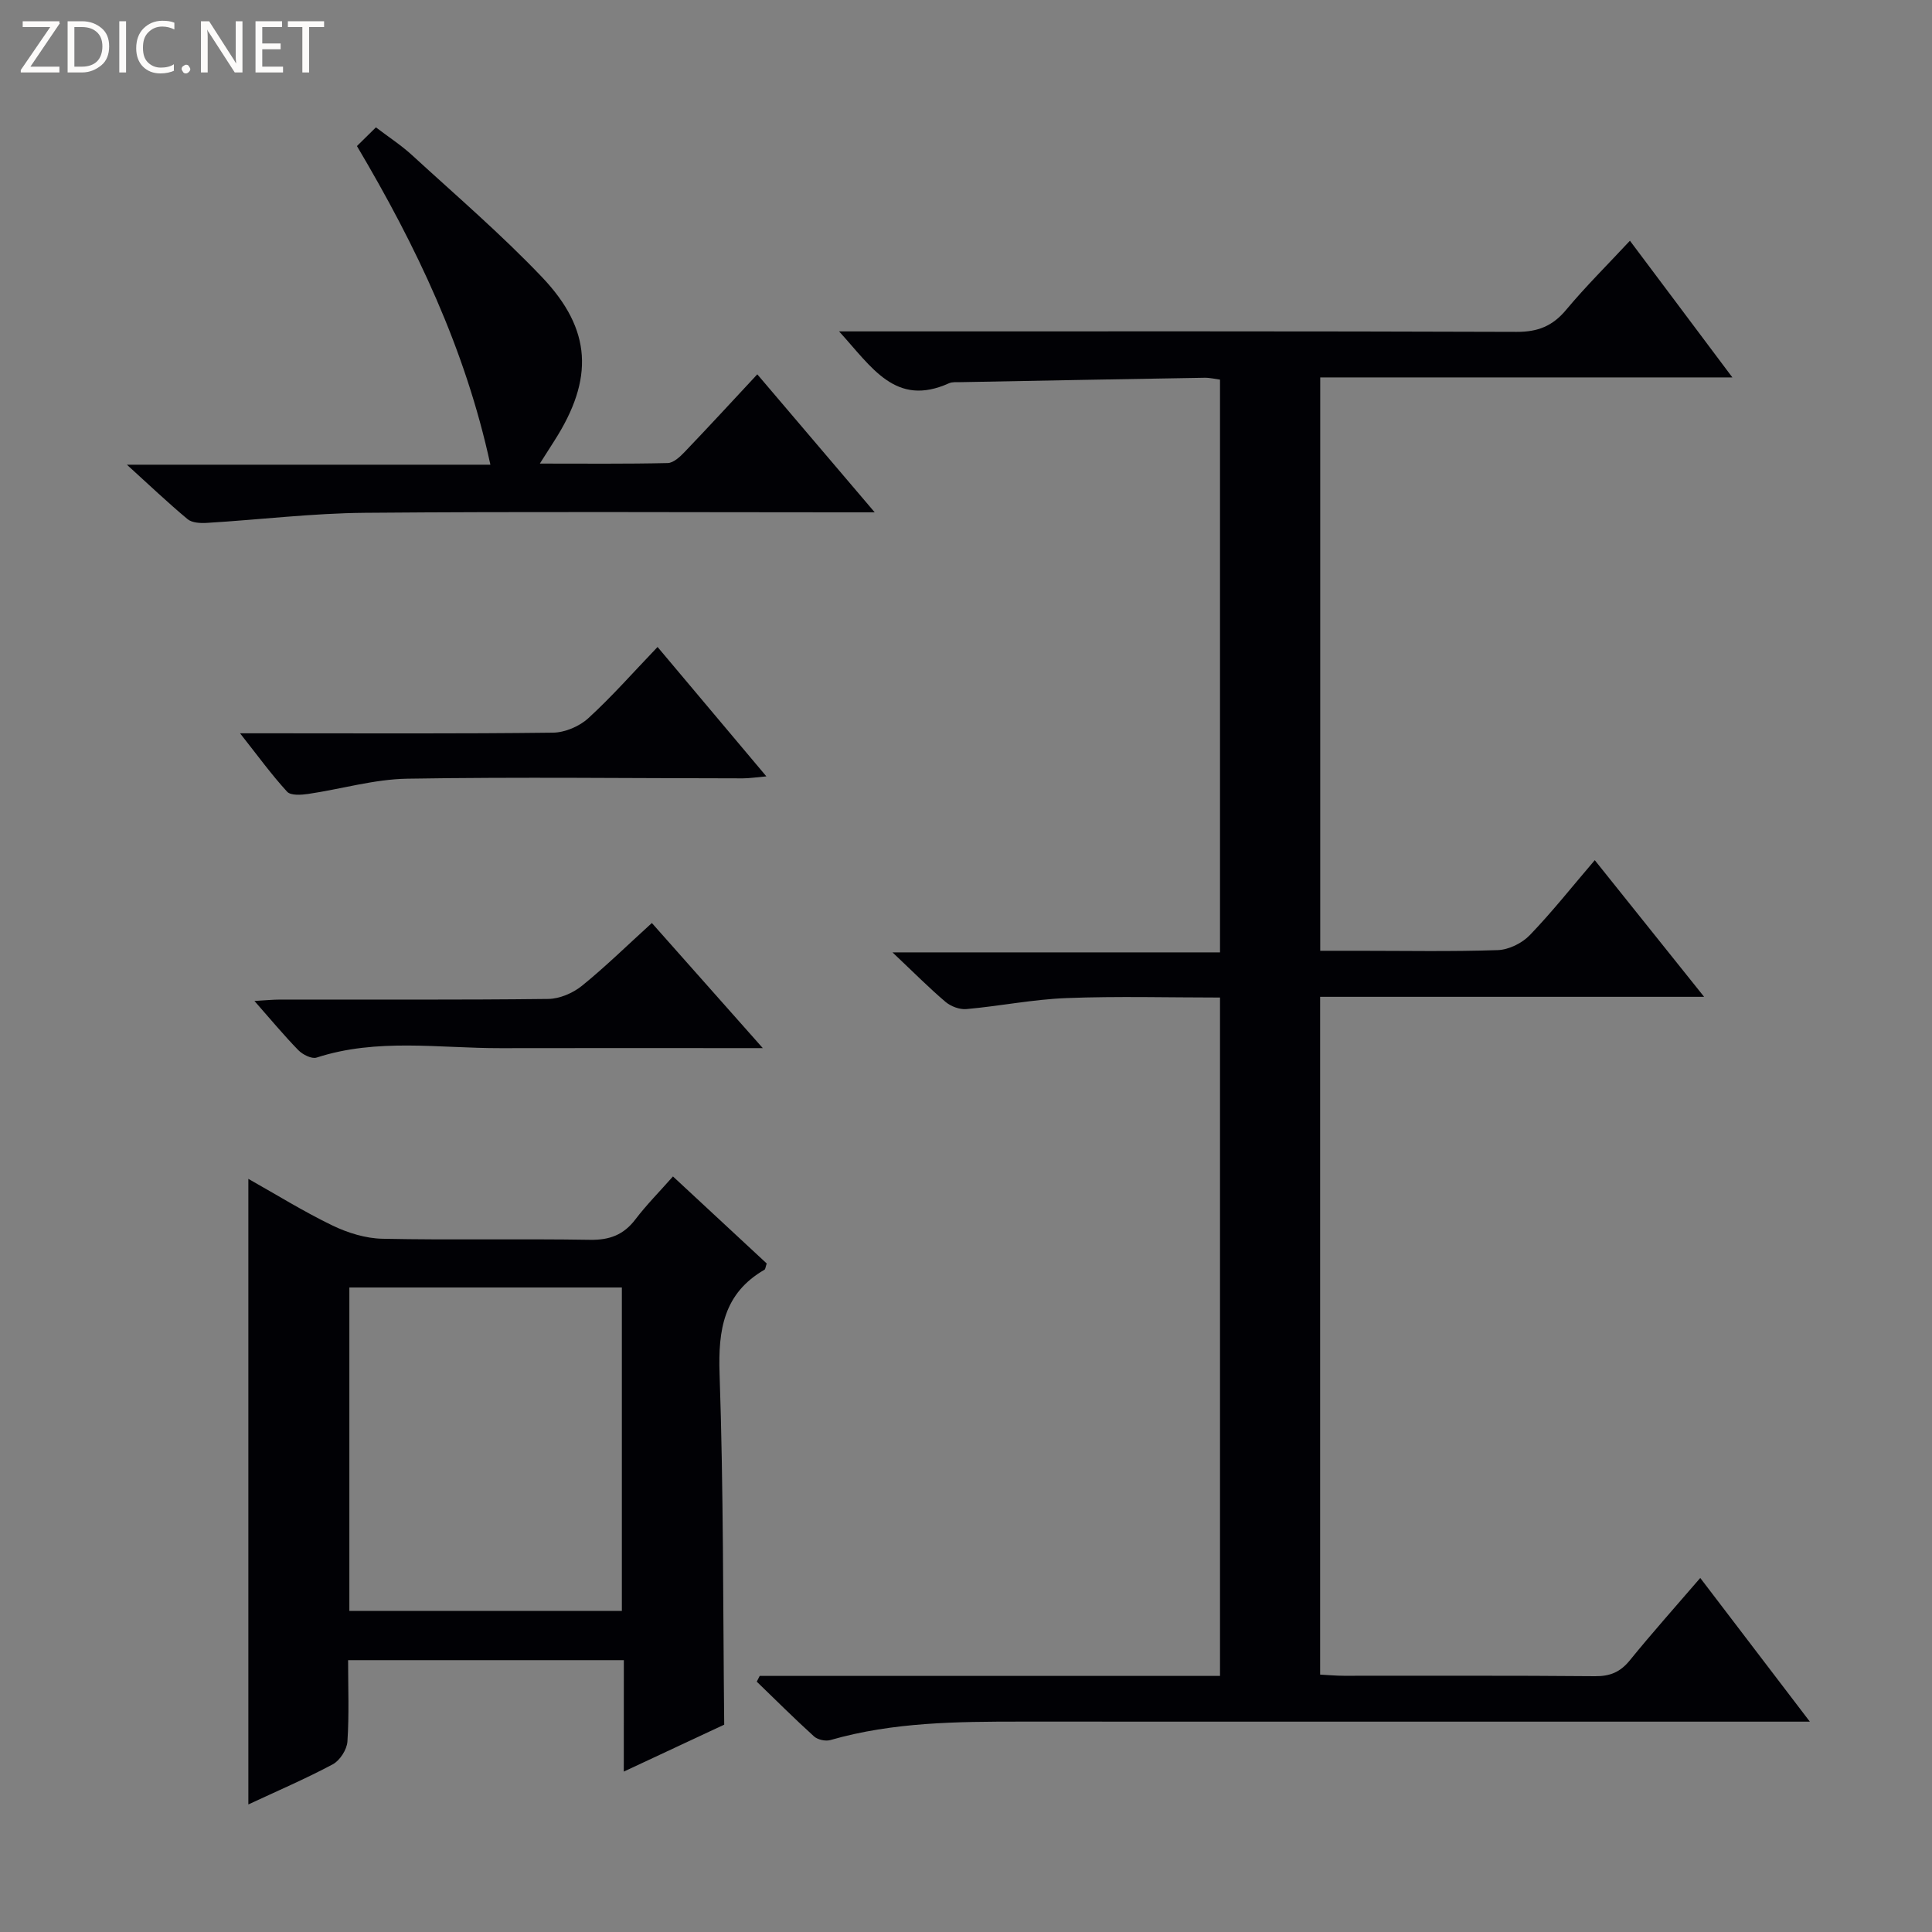 <svg enable-background="new 0 0 400 400" viewBox="0 0 400 400" xmlns="http://www.w3.org/2000/svg"><rect x="0" y="0" width="400" height="400" fill="#808080" stroke="none"/><g fill="#fcfbfa"><path d="m12.4 4.8-6.1 9h6v1.2h-8v-.5l6.1-8.9h-5.7v-1.2h7.6v.4z"/><path d="m14 15v-10.6h3c1.6 0 2.9.5 4 1.4s1.6 2.2 1.6 3.8-.5 3-1.6 3.9-2.4 1.5-4 1.5zm1.4-9.4v8.2h1.6c1.3 0 2.4-.4 3.1-1.1s1.1-1.8 1.1-3.1-.4-2.3-1.2-3-1.8-1-3.1-1z"/><path d="m26.1 4.4v10.6h-1.4v-10.6z"/><path d="m36.1 14.6c-.8.4-1.8.6-2.9.6-1.5 0-2.7-.5-3.6-1.4s-1.4-2.2-1.4-3.8c0-1.7.5-3.1 1.5-4.1s2.3-1.6 3.9-1.6c1 0 1.8.1 2.5.4v1.4c-.8-.4-1.6-.6-2.5-.6-1.2 0-2.1.4-2.9 1.2s-1.1 1.8-1.1 3.2c0 1.3.3 2.3 1 3s1.6 1.1 2.7 1.1c1 0 2-.2 2.7-.7v1.3z"/><path d="m37.6 14.3c0-.2.1-.5.3-.6s.4-.3.6-.3c.3 0 .5.1.6.3s.3.4.3.6-.1.4-.3.6-.4.3-.6.3c-.3 0-.5-.1-.6-.3s-.3-.4-.3-.6z"/><path d="m50.2 15h-1.6l-5.3-8.2c-.2-.2-.3-.5-.4-.7 0 .2.1.7.1 1.5v7.4h-1.4v-10.6h1.7l5.2 8.1c.2.4.4.6.4.7 0-.3-.1-.8-.1-1.5v-7.3h1.4z"/><path d="m58.6 15h-5.7v-10.6h5.5v1.2h-4.1v3.4h3.8v1.2h-3.8v3.6h4.3z"/><path d="m67.1 5.6h-3.1v9.4h-1.4v-9.4h-3v-1.2h7.5z"/></g><path d="m157.29 346.98h95.3c0-46.8 0-93.35 0-140.45-10.51 0-21.14-.3-31.74.11-6.94.26-13.82 1.66-20.76 2.28-1.41.13-3.24-.56-4.34-1.5-3.42-2.9-6.59-6.11-10.97-10.24h67.81c0-39.85 0-79.06 0-118.58-.99-.13-2.1-.41-3.21-.39-16.81.28-33.62.59-50.42.91-.83.02-1.76-.09-2.48.23-11.08 5-15.97-3.32-22.76-10.74h6.8c44.49 0 88.98-.06 133.48.1 4.4.02 7.46-1.21 10.25-4.56 4.04-4.84 8.54-9.3 13.21-14.31 6.94 9.25 13.73 18.32 21.21 28.3-29.05 0-57.06 0-85.33 0v118.71h7.78c9.66 0 19.34.19 28.99-.14 2.27-.08 5.01-1.43 6.61-3.09 4.59-4.76 8.71-9.98 13.46-15.53 7.46 9.33 14.65 18.31 22.64 28.29-27.21 0-53.23 0-79.5 0v140.33c1.71.09 3.31.24 4.91.24 17.33.02 34.66-.07 51.99.09 3.14.03 5.25-.86 7.22-3.29 4.59-5.65 9.45-11.09 14.58-17.05 7.51 9.84 14.71 19.28 22.69 29.75-2.95 0-4.85 0-6.75 0-52.16 0-104.31.01-156.47-.01-13.31 0-26.6.09-39.57 3.82-1 .29-2.62-.07-3.38-.75-4.05-3.67-7.93-7.54-11.86-11.34.22-.43.42-.81.61-1.19z" fill="#010105"/><path d="m129.16 343.72c-19.16 0-37.74 0-57.09 0 0 5.7.23 11.3-.14 16.85-.11 1.67-1.56 3.92-3.03 4.71-5.66 3.02-11.59 5.56-17.48 8.31 0-43.41 0-86.25 0-129.52 5.88 3.31 11.51 6.81 17.44 9.67 3.16 1.52 6.84 2.66 10.31 2.73 14.32.3 28.66-.02 42.99.22 4.06.07 6.96-1.03 9.4-4.24 2.3-3.02 5-5.74 7.77-8.88 6.69 6.22 13.11 12.17 19.41 18.02-.25.72-.26 1.17-.46 1.29-8.45 4.89-9.61 12.41-9.3 21.54.82 23.94.7 47.91.96 72.65-6.06 2.83-13.06 6.1-20.79 9.72.01-8.06.01-15.42.01-23.07zm-.41-10.19c0-22.57 0-44.68 0-66.97-18.95 0-37.66 0-56.42 0v66.97z" fill="#010105"/><path d="m181.1 106.07c-3.01 0-4.78 0-6.55 0-32.99 0-65.97-.18-98.96.1-10.93.09-21.85 1.43-32.79 2.09-1.32.08-3.04-.01-3.96-.77-4.06-3.38-7.9-7.04-12.57-11.28h75.26c-5.2-24.01-15.35-45.25-27.63-65.97 1.18-1.16 2.36-2.32 3.93-3.87 2.63 2.01 5.25 3.7 7.51 5.78 9.06 8.31 18.43 16.35 26.89 25.24 10.35 10.88 10.73 21.07 2.57 33.83-.86 1.35-1.72 2.7-3.03 4.76 9.31 0 17.89.09 26.47-.11 1.2-.03 2.56-1.3 3.52-2.31 4.94-5.16 9.78-10.42 15.03-16.06 7.96 9.35 15.75 18.51 24.31 28.57z" fill="#010105"/><path d="m136.14 133.95c7.8 9.28 14.85 17.66 22.53 26.79-2.16.19-3.51.41-4.87.41-23.15-.01-46.31-.31-69.46.07-6.87.11-13.69 2.15-20.56 3.16-1.43.21-3.58.35-4.33-.46-3.21-3.5-6.02-7.37-9.75-12.1h6.32c19.49 0 38.98.11 58.47-.13 2.48-.03 5.46-1.3 7.3-2.98 4.89-4.47 9.3-9.49 14.35-14.76z" fill="#010105"/><path d="m134.96 191.1c7.69 8.68 14.93 16.84 22.97 25.9-2.68 0-4.25 0-5.82 0-16.15 0-32.31-.03-48.46.01-12.72.03-25.55-2.13-38.1 1.95-1.01.33-2.88-.61-3.78-1.53-2.99-3.06-5.72-6.37-9.09-10.19 2.27-.13 3.82-.29 5.38-.29 18.48-.02 36.97.09 55.45-.13 2.35-.03 5.08-1.2 6.95-2.7 4.89-3.96 9.4-8.39 14.5-13.02z" fill="#010105"/></svg>
